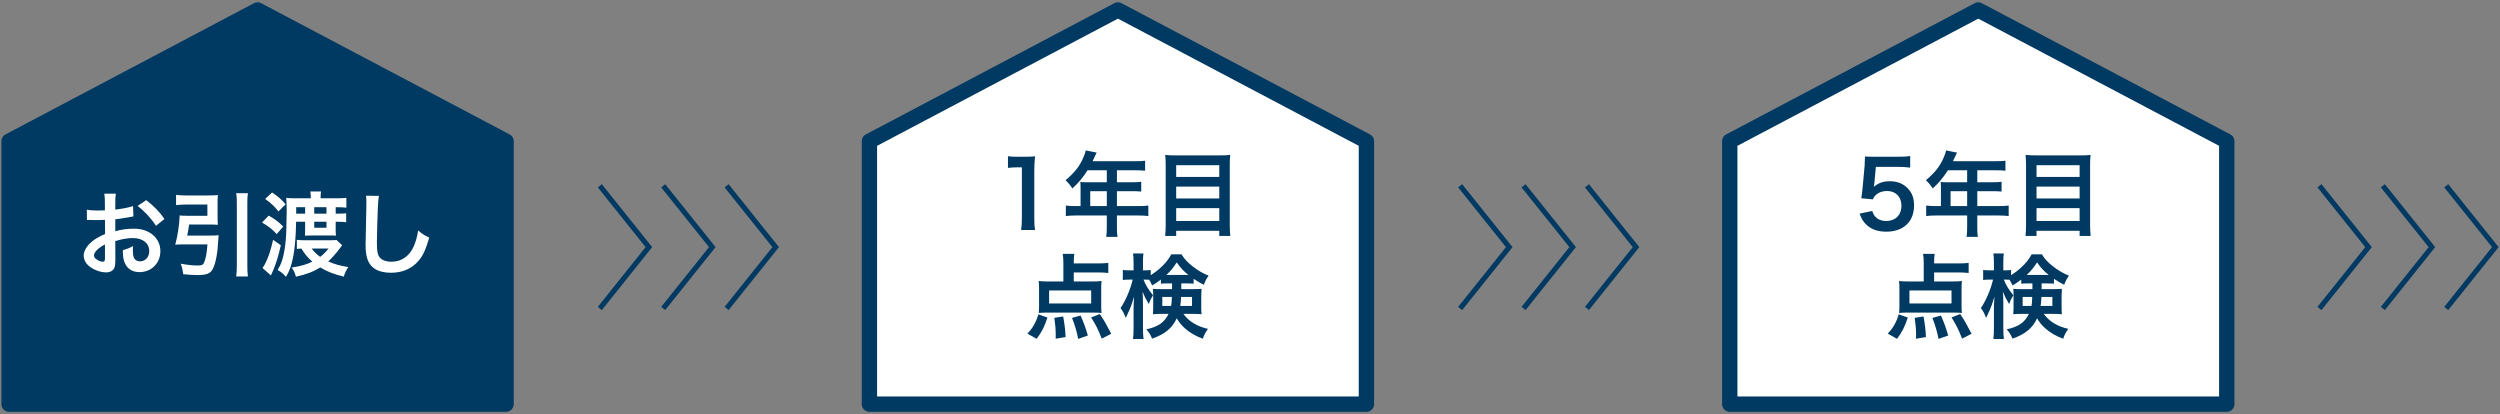 <?xml version="1.0" encoding="utf-8"?>
<svg version="1.1" xmlns="http://www.w3.org/2000/svg" xmlns:xlink="http://www.w3.org/1999/xlink" x="0px" y="0px" width="489px" height="81px" viewBox="0 0 489 81" style="enable-background:new 0 0 489 81;" xml:space="preserve">
<rect x="0" y="0" width="489" height="81" fill="#808080" stroke="none"/>
<style type="text/css">
	.st0{fill:#003961;stroke:#003961;stroke-width:3;stroke-linecap:round;stroke-linejoin:round;stroke-miterlimit:10;}
	.st1{fill:#fff;}
	.st2{fill:#fff;stroke:#003961;stroke-width:3;stroke-linecap:round;stroke-linejoin:round;stroke-miterlimit:10;}
	.st3{fill:#003961;}
	.st4{fill:none;stroke:#003961;stroke-miterlimit:10;}
</style>
<g>
	<polygon class="st0" points="98.987,79.05 98.987,27.619 50.381,1.95 1.774,27.619 1.774,79.05 	"/>
	<g>
		<path class="st1" d="M22.566,50.705c0,0.738-0.036,1.17-0.144,1.53c-0.162,0.63-0.81,1.044-1.656,1.044
			c-1.134,0-2.503-0.504-3.403-1.278c-0.648-0.559-0.99-1.261-0.99-2.035c0-0.846,0.558-1.801,1.549-2.665
			c0.648-0.558,1.44-1.026,2.628-1.53l-0.018-2.773c-0.144,0-0.144,0-0.738,0.036c-0.27,0.018-0.522,0.018-0.972,0.018
			c-0.27,0-0.774-0.018-0.99-0.018c-0.234-0.018-0.396-0.018-0.45-0.018c-0.072,0-0.216,0-0.378,0.018l-0.018-2.017
			c0.504,0.108,1.225,0.162,2.179,0.162c0.18,0,0.378,0,0.63-0.018c0.433-0.018,0.522-0.018,0.721-0.018v-1.188
			c0-1.026-0.018-1.494-0.108-2.07h2.251c-0.09,0.576-0.108,0.954-0.108,1.962V41c1.351-0.162,2.557-0.396,3.475-0.684l0.072,2.017
			c-0.324,0.054-0.667,0.108-1.909,0.324c-0.594,0.108-0.954,0.162-1.639,0.234v2.341c1.225-0.36,2.359-0.504,3.673-0.504
			c3.007,0,5.149,1.836,5.149,4.394c0,2.34-1.747,4.105-4.087,4.105c-1.458,0-2.484-0.702-2.953-1.999
			c-0.234-0.612-0.306-1.207-0.306-2.305c0.918-0.252,1.225-0.378,1.999-0.792c-0.036,0.342-0.036,0.504-0.036,0.792
			c0,0.756,0.072,1.242,0.252,1.585c0.198,0.378,0.63,0.612,1.134,0.612c1.062,0,1.818-0.846,1.818-1.998
			c0-1.549-1.26-2.557-3.187-2.557c-1.08,0-2.179,0.198-3.457,0.594L22.566,50.705z M20.531,47.806
			c-1.35,0.72-2.143,1.512-2.143,2.161c0,0.306,0.18,0.576,0.594,0.828c0.36,0.252,0.81,0.396,1.152,0.396
			c0.306,0,0.396-0.162,0.396-0.756V47.806z M30.506,44.168c-0.9-1.422-2.214-2.845-3.601-3.889l1.692-1.134
			c1.566,1.207,2.611,2.287,3.566,3.691L30.506,44.168z"/>
		<path class="st1" d="M41.286,46.077c0.648,0,1.044-0.018,1.477-0.072c-0.036,0.36-0.054,0.486-0.072,0.955
			c-0.108,2.466-0.486,4.519-1.063,5.635c-0.45,0.9-1.224,1.207-2.953,1.207c-0.847,0-1.693-0.054-2.845-0.162
			c-0.09-0.828-0.198-1.26-0.468-2.052c1.369,0.234,2.377,0.342,3.331,0.342c0.702,0,1.008-0.108,1.17-0.45
			c0.36-0.72,0.576-1.854,0.72-3.673h-4.969c-0.504,0-0.918,0.018-1.333,0.054c0.486-1.818,0.81-3.979,0.864-5.726
			c0.396,0.054,0.774,0.072,1.404,0.072h4.015v-2.197h-4.231c-0.667,0-1.296,0.036-1.891,0.108v-1.999
			c0.54,0.072,1.189,0.108,1.909,0.108h4.519c0.702,0,1.243-0.018,1.747-0.072c-0.036,0.45-0.054,0.864-0.054,1.458v2.953
			c0,0.594,0.018,0.972,0.054,1.404c-0.45-0.036-1.026-0.054-1.603-0.054h-4.015c-0.108,0.774-0.216,1.386-0.378,2.161H41.286z
			 M48.488,37.794c-0.09,0.648-0.108,1.063-0.108,1.999v11.974c0,1.081,0.018,1.585,0.108,2.305h-2.287
			c0.09-0.756,0.126-1.26,0.126-2.305V39.793c0-0.936-0.018-1.296-0.126-1.999H48.488z"/>
		<path class="st1" d="M52.552,42.17c1.224,0.684,1.873,1.17,2.845,2.143l-1.278,1.477c-0.882-0.973-1.44-1.404-2.863-2.269
			L52.552,42.17z M54.929,47.968c-0.486,2.143-0.828,3.223-1.404,4.699c-0.072,0.162-0.252,0.576-0.54,1.207l-1.639-1.458
			c0.216-0.252,0.414-0.612,0.72-1.261c0.54-1.152,0.9-2.269,1.351-4.249L54.929,47.968z M53.218,37.65
			c1.188,0.792,1.801,1.315,2.647,2.323l-1.404,1.386c-0.828-1.044-1.207-1.404-2.593-2.448L53.218,37.65z M65.696,38.785
			c0.972,0,1.494-0.018,2.053-0.09v1.927c-0.576-0.072-1.17-0.09-1.819-0.09h-0.27v1.261h0.486c0.792,0,1.224-0.018,1.566-0.09
			v1.765c-0.54-0.072-1.008-0.09-1.603-0.09h-0.45v1.585c0,0.378,0.018,0.882,0.054,1.134c-0.415-0.036-0.63-0.036-1.314-0.036
			h-3.493c-0.504,0-1.008,0.018-1.26,0.036c0.018-0.27,0.036-0.756,0.036-1.152v-1.567h-1.765c-0.036,2.683-0.234,5.096-0.54,6.68
			c-0.342,1.819-0.738,2.935-1.44,4.106c-0.541-0.649-0.882-0.919-1.639-1.351c0.72-1.152,1.08-2.233,1.368-4.015
			c0.198-1.242,0.306-2.413,0.342-3.997c0.036-1.549,0.072-3.385,0.072-3.728c0-0.882-0.036-1.602-0.09-2.376
			c0.45,0.072,0.9,0.09,1.836,0.09h2.971c0-0.594-0.036-0.936-0.09-1.332h2.089c-0.054,0.414-0.09,0.702-0.09,1.332H65.696z
			 M66.921,47.968c-0.144,0.198-0.18,0.234-0.342,0.468c-0.792,1.081-1.657,2.053-2.377,2.701c1.134,0.522,2.467,0.882,3.925,1.098
			c-0.432,0.666-0.63,1.063-0.882,1.873c-1.945-0.468-3.187-0.954-4.609-1.801c-1.44,0.882-2.665,1.351-4.753,1.819
			c-0.216-0.792-0.396-1.188-0.846-1.783c1.8-0.288,2.935-0.612,4.051-1.17c-0.937-0.828-1.513-1.512-2.125-2.557
			c-0.324,0.018-0.612,0.036-0.9,0.072v-1.783c0.54,0.072,0.846,0.09,1.494,0.09h4.879c0.612,0,1.099-0.018,1.387-0.054
			L66.921,47.968z M59.683,41.792v-1.261h-1.747v1.261H59.683z M60.979,48.616c0.414,0.594,0.936,1.098,1.639,1.621
			c0.648-0.486,1.008-0.846,1.639-1.621H60.979z M63.859,41.792v-1.261h-2.395v1.261H63.859z M61.465,44.546h2.395v-1.17h-2.395
			V44.546z"/>
		<path class="st1" d="M74.118,38.317c-0.108,0.522-0.144,1.044-0.216,2.431c-0.072,1.674-0.18,5.33-0.18,6.608
			c0,1.71,0.108,2.358,0.468,2.899c0.414,0.594,1.278,0.936,2.413,0.936c1.944,0,3.511-1.098,4.357-3.079
			c0.396-0.937,0.63-1.783,0.829-3.025c0.972,0.792,1.296,0.99,2.179,1.386c-0.72,2.431-1.261,3.601-2.143,4.591
			c-1.35,1.53-3.133,2.287-5.401,2.287c-1.242,0-2.395-0.288-3.151-0.792c-1.243-0.829-1.765-2.215-1.765-4.627
			c0-0.936,0.036-2.737,0.144-7.256c0.018-0.54,0.018-0.918,0.018-1.17c0-0.504-0.018-0.756-0.072-1.224L74.118,38.317z"/>
	</g>
</g>
<g>
	<polygon class="st2" points="267.271,79.05 267.271,27.619 218.665,1.95 170.058,27.619 170.058,79.05 	"/>
	<g>
		<path class="st3" d="M199.733,44.993c0.108-0.702,0.144-1.404,0.144-2.34v-9.921h-0.864c-0.667,0-1.189,0.036-1.855,0.108v-2.287
			c0.558,0.09,0.954,0.108,1.8,0.108h1.657c0.918,0,1.188-0.018,1.836-0.09c-0.108,1.062-0.144,1.891-0.144,2.971v9.111
			c0,0.954,0.036,1.602,0.144,2.34H199.733z"/>
		<path class="st3" d="M211.36,36.639c0-0.396-0.018-0.666-0.054-1.044c0.378,0.036,0.775,0.054,1.26,0.054h3.925v-2.34h-3.763
			c-0.936,1.458-1.818,2.502-2.971,3.547c-0.523-0.774-0.72-1.008-1.333-1.603c1.836-1.566,2.773-2.755,3.511-4.519
			c0.252-0.576,0.378-0.955,0.432-1.314l2.143,0.432c-0.108,0.216-0.144,0.27-0.27,0.54c-0.018,0.054-0.198,0.432-0.523,1.134h8.427
			c0.846,0,1.296-0.018,1.836-0.09v1.962c-0.558-0.072-1.026-0.09-1.836-0.09h-3.673v2.34h2.899c0.828,0,1.314-0.018,1.854-0.09
			v1.909c-0.54-0.054-1.026-0.072-1.8-0.072h-2.953v2.917h4.177c0.829,0,1.405-0.036,1.963-0.108v2.053
			c-0.558-0.072-1.188-0.108-1.963-0.108h-4.177v2.251c0,0.918,0.018,1.404,0.108,1.926h-2.197c0.072-0.522,0.108-1.008,0.108-1.962
			v-2.215h-6.05c-0.792,0-1.368,0.036-1.962,0.108v-2.053c0.576,0.072,1.152,0.108,1.962,0.108h0.918V36.639z M216.491,40.312
			v-2.917h-3.241v2.917H216.491z"/>
		<path class="st3" d="M238.705,30.391c0.846,0,1.386-0.018,1.926-0.09c-0.072,0.721-0.09,1.225-0.09,1.855v11.812
			c0,0.918,0.036,1.548,0.108,2.178h-2.161v-1.008h-8.426v1.008h-2.161c0.072-0.612,0.108-1.242,0.108-2.034V32.228
			c0-0.702-0.036-1.333-0.09-1.927c0.594,0.072,1.17,0.09,2.017,0.09H238.705z M238.489,34.604v-2.287h-8.426v2.287H238.489z
			 M230.063,38.817h8.426v-2.322h-8.426V38.817z M230.063,43.229h8.426v-2.521h-8.426V43.229z"/>
		<path class="st3" d="M200.973,65.264c0.612-0.685,0.882-1.026,1.279-1.729c0.396-0.72,0.576-1.117,0.846-2.053l1.782,0.63
			c-0.576,1.783-1.116,2.845-2.107,4.16L200.973,65.264z M210.03,55.055h3.385c1.008,0,1.585-0.018,2.053-0.09
			c-0.054,0.45-0.072,0.882-0.072,1.495v3.349c0,0.612,0.018,0.973,0.072,1.405c-0.504-0.054-1.044-0.072-1.747-0.072h-8.841
			c-0.702,0-1.242,0.018-1.711,0.072c0.054-0.468,0.072-0.846,0.072-1.369v-3.385c0-0.612-0.018-0.99-0.072-1.495
			c0.504,0.072,1.152,0.09,2.035,0.09h2.791v-3.637c0-0.702-0.036-1.243-0.126-1.765h2.269c-0.072,0.45-0.108,0.9-0.108,1.584v0.288
			h4.825c0.828,0,1.386-0.036,1.927-0.108v1.98c-0.63-0.072-1.189-0.108-1.927-0.108h-4.825V55.055z M205.204,56.819v2.539h8.229
			v-2.539H205.204z M206.483,66.254c0.018-0.324,0.018-0.576,0.018-0.738c0-1.026-0.09-2.124-0.27-3.349l1.729-0.27
			c0.288,1.674,0.414,2.665,0.468,4.033L206.483,66.254z M210.894,66.29c-0.252-1.332-0.666-2.773-1.206-4.105l1.674-0.468
			c0.667,1.513,0.991,2.449,1.422,3.907L210.894,66.29z M215.504,66.236c-0.738-1.854-1.17-2.719-2.071-4.141l1.692-0.667
			c0.9,1.351,1.063,1.621,2.233,3.853L215.504,66.236z"/>
		<path class="st3" d="M228.534,55.433c-0.72,0-0.973,0.018-1.459,0.054v-0.81c-0.774,0.594-1.008,0.738-1.71,1.152
			c-0.306-0.63-0.378-0.792-0.594-1.116c-0.288-0.018-0.414-0.018-0.63-0.018h-0.468c0.396,1.044,0.9,1.872,1.855,3.061
			c-0.36,0.558-0.594,1.045-0.828,1.711c-0.738-1.26-0.738-1.278-1.224-2.431c0.054,0.54,0.09,1.332,0.09,2.395v4.664
			c0,0.954,0.036,1.638,0.108,2.214h-2.052c0.072-0.576,0.108-1.296,0.108-2.214v-3.727c0-0.594,0.036-1.495,0.108-2.359
			c-0.504,1.603-0.558,1.783-0.882,2.538c-0.072,0.198-0.324,0.738-0.756,1.639c-0.36-0.937-0.594-1.368-1.026-1.927
			c0.954-1.35,1.998-3.781,2.376-5.563h-0.72c-0.54,0-0.882,0.018-1.206,0.072v-1.963c0.342,0.054,0.63,0.072,1.206,0.072h0.9
			v-1.405c0-0.936-0.036-1.422-0.108-1.89h2.035c-0.072,0.504-0.09,1.008-0.09,1.872v1.423h0.54c0.432,0,0.667-0.018,0.973-0.072
			v1.026c0.648-0.414,1.296-0.882,1.926-1.458c0.955-0.882,1.513-1.566,2.107-2.629h1.999c0.504,0.864,1.08,1.495,2.125,2.323
			c1.044,0.828,1.98,1.369,3.169,1.854c-0.414,0.576-0.684,1.099-0.936,1.783c-0.774-0.396-1.261-0.666-1.999-1.17v0.954
			c-0.414-0.036-0.738-0.054-1.458-0.054h-0.955v1.116h2.377c0.738,0,1.116-0.018,1.584-0.054c-0.036,0.54-0.054,0.918-0.054,1.386
			v2.214c0,0.612,0.018,0.864,0.054,1.369c-0.522-0.054-0.955-0.072-1.693-0.072h-1.855c1.081,1.494,2.701,2.466,4.808,2.935
			c-0.504,0.684-0.793,1.225-0.99,1.927c-1.351-0.468-2.647-1.225-3.601-2.107c-0.685-0.63-1.099-1.17-1.513-1.89
			c-0.882,1.908-2.341,3.133-4.825,3.979c-0.342-0.81-0.594-1.243-1.134-1.819c2.34-0.504,3.529-1.332,4.357-3.024h-1.404
			c-0.702,0-1.134,0.018-1.656,0.072c0.036-0.468,0.054-0.738,0.054-1.152v-2.575c0-0.504-0.018-0.792-0.054-1.242
			c0.468,0.054,0.666,0.054,1.548,0.054h2.197v-1.116H228.534z M227.345,58.079v1.765h1.729c0.09-0.54,0.108-0.792,0.144-1.765
			H227.345z M232.009,53.776c0.072,0,0.108,0,0.432,0c-0.972-0.774-1.53-1.386-2.269-2.449c-0.702,1.063-1.26,1.747-2.035,2.449
			c0.144,0,0.144,0,0.396,0H232.009z M231.018,58.079c-0.036,0.811-0.072,1.207-0.162,1.765h2.305v-1.765H231.018z"/>
	</g>
</g>
<g>
	<polygon class="st2" points="435.555,79.05 435.555,27.619 386.949,1.95 338.342,27.619 338.342,79.05 	"/>
	<g>
		<path class="st3" d="M366.216,41.266c0.162,0.522,0.288,0.756,0.54,1.044c0.504,0.612,1.26,0.918,2.214,0.918
			c1.783,0,2.953-1.188,2.953-2.971c0-1.764-1.116-2.899-2.827-2.899c-0.882,0-1.674,0.288-2.233,0.828
			c-0.252,0.252-0.378,0.414-0.54,0.81l-2.251-0.216c0.18-1.279,0.198-1.369,0.234-1.873l0.414-4.465
			c0.018-0.324,0.054-0.937,0.072-1.837c0.541,0.036,0.955,0.054,1.909,0.054h4.429c1.243,0,1.693-0.018,2.503-0.144v2.269
			c-0.793-0.108-1.495-0.144-2.485-0.144h-4.231l-0.288,3.151c-0.018,0.144-0.054,0.396-0.108,0.756
			c0.882-0.756,1.836-1.098,3.079-1.098c1.458,0,2.629,0.432,3.511,1.35c0.882,0.864,1.278,1.945,1.278,3.385
			c0,3.169-2.071,5.131-5.42,5.131c-1.782,0-3.115-0.504-4.105-1.566c-0.486-0.522-0.738-0.954-1.134-1.962L366.216,41.266z"/>
		<path class="st3" d="M379.644,36.639c0-0.396-0.018-0.666-0.054-1.044c0.378,0.036,0.774,0.054,1.26,0.054h3.925v-2.34h-3.763
			c-0.936,1.458-1.818,2.502-2.971,3.547c-0.522-0.774-0.72-1.008-1.333-1.603c1.836-1.566,2.773-2.755,3.511-4.519
			c0.252-0.576,0.378-0.955,0.432-1.314l2.143,0.432c-0.108,0.216-0.144,0.27-0.27,0.54c-0.018,0.054-0.198,0.432-0.522,1.134h8.427
			c0.846,0,1.296-0.018,1.836-0.09v1.962c-0.558-0.072-1.026-0.09-1.836-0.09h-3.673v2.34h2.899c0.828,0,1.314-0.018,1.855-0.09
			v1.909c-0.54-0.054-1.026-0.072-1.8-0.072h-2.953v2.917h4.177c0.829,0,1.405-0.036,1.963-0.108v2.053
			c-0.558-0.072-1.189-0.108-1.963-0.108h-4.177v2.251c0,0.918,0.018,1.404,0.108,1.926h-2.197c0.072-0.522,0.108-1.008,0.108-1.962
			v-2.215h-6.05c-0.792,0-1.368,0.036-1.962,0.108v-2.053c0.576,0.072,1.152,0.108,1.962,0.108h0.918V36.639z M384.776,40.312
			v-2.917h-3.241v2.917H384.776z"/>
		<path class="st3" d="M406.989,30.391c0.846,0,1.386-0.018,1.926-0.09c-0.072,0.721-0.09,1.225-0.09,1.855v11.812
			c0,0.918,0.036,1.548,0.108,2.178h-2.161v-1.008h-8.426v1.008h-2.161c0.072-0.612,0.108-1.242,0.108-2.034V32.228
			c0-0.702-0.036-1.333-0.09-1.927c0.594,0.072,1.17,0.09,2.017,0.09H406.989z M406.773,34.604v-2.287h-8.426v2.287H406.773z
			 M398.347,38.817h8.426v-2.322h-8.426V38.817z M398.347,43.229h8.426v-2.521h-8.426V43.229z"/>
		<path class="st3" d="M369.257,65.264c0.612-0.685,0.882-1.026,1.279-1.729c0.396-0.72,0.576-1.117,0.846-2.053l1.782,0.63
			c-0.576,1.783-1.116,2.845-2.106,4.16L369.257,65.264z M378.314,55.055h3.385c1.008,0,1.585-0.018,2.053-0.09
			c-0.054,0.45-0.072,0.882-0.072,1.495v3.349c0,0.612,0.018,0.973,0.072,1.405c-0.504-0.054-1.044-0.072-1.746-0.072h-8.841
			c-0.702,0-1.242,0.018-1.71,0.072c0.054-0.468,0.072-0.846,0.072-1.369v-3.385c0-0.612-0.018-0.99-0.072-1.495
			c0.504,0.072,1.152,0.09,2.035,0.09h2.791v-3.637c0-0.702-0.036-1.243-0.126-1.765h2.268c-0.072,0.45-0.108,0.9-0.108,1.584v0.288
			h4.825c0.828,0,1.386-0.036,1.927-0.108v1.98c-0.63-0.072-1.189-0.108-1.927-0.108h-4.825V55.055z M373.488,56.819v2.539h8.228
			v-2.539H373.488z M374.767,66.254c0.018-0.324,0.018-0.576,0.018-0.738c0-1.026-0.09-2.124-0.27-3.349l1.729-0.27
			c0.288,1.674,0.414,2.665,0.468,4.033L374.767,66.254z M379.178,66.29c-0.252-1.332-0.667-2.773-1.206-4.105l1.674-0.468
			c0.667,1.513,0.991,2.449,1.422,3.907L379.178,66.29z M383.788,66.236c-0.738-1.854-1.17-2.719-2.071-4.141l1.692-0.667
			c0.9,1.351,1.063,1.621,2.233,3.853L383.788,66.236z"/>
		<path class="st3" d="M396.818,55.433c-0.72,0-0.973,0.018-1.459,0.054v-0.81c-0.774,0.594-1.008,0.738-1.71,1.152
			c-0.306-0.63-0.378-0.792-0.594-1.116c-0.288-0.018-0.414-0.018-0.63-0.018h-0.468c0.397,1.044,0.9,1.872,1.854,3.061
			c-0.36,0.558-0.594,1.045-0.828,1.711c-0.738-1.26-0.738-1.278-1.224-2.431c0.054,0.54,0.09,1.332,0.09,2.395v4.664
			c0,0.954,0.036,1.638,0.108,2.214h-2.052c0.072-0.576,0.108-1.296,0.108-2.214v-3.727c0-0.594,0.036-1.495,0.108-2.359
			c-0.504,1.603-0.558,1.783-0.882,2.538c-0.072,0.198-0.324,0.738-0.756,1.639c-0.36-0.937-0.594-1.368-1.026-1.927
			c0.954-1.35,1.999-3.781,2.376-5.563h-0.72c-0.54,0-0.882,0.018-1.206,0.072v-1.963c0.342,0.054,0.63,0.072,1.206,0.072h0.9
			v-1.405c0-0.936-0.036-1.422-0.108-1.89h2.035c-0.072,0.504-0.09,1.008-0.09,1.872v1.423h0.54c0.432,0,0.667-0.018,0.973-0.072
			v1.026c0.648-0.414,1.296-0.882,1.926-1.458c0.955-0.882,1.513-1.566,2.107-2.629h1.999c0.504,0.864,1.08,1.495,2.124,2.323
			c1.044,0.828,1.98,1.369,3.169,1.854c-0.414,0.576-0.684,1.099-0.936,1.783c-0.774-0.396-1.261-0.666-1.999-1.17v0.954
			c-0.414-0.036-0.738-0.054-1.458-0.054h-0.954v1.116h2.377c0.738,0,1.116-0.018,1.585-0.054c-0.036,0.54-0.054,0.918-0.054,1.386
			v2.214c0,0.612,0.018,0.864,0.054,1.369c-0.523-0.054-0.955-0.072-1.693-0.072h-1.854c1.081,1.494,2.701,2.466,4.808,2.935
			c-0.504,0.684-0.792,1.225-0.99,1.927c-1.351-0.468-2.647-1.225-3.601-2.107c-0.684-0.63-1.099-1.17-1.513-1.89
			c-0.882,1.908-2.341,3.133-4.825,3.979c-0.342-0.81-0.594-1.243-1.134-1.819c2.34-0.504,3.529-1.332,4.357-3.024h-1.404
			c-0.702,0-1.134,0.018-1.656,0.072c0.036-0.468,0.054-0.738,0.054-1.152v-2.575c0-0.504-0.018-0.792-0.054-1.242
			c0.468,0.054,0.666,0.054,1.548,0.054h2.197v-1.116H396.818z M395.63,58.079v1.765h1.729c0.09-0.54,0.108-0.792,0.144-1.765
			H395.63z M400.293,53.776c0.072,0,0.108,0,0.432,0c-0.972-0.774-1.53-1.386-2.269-2.449c-0.702,1.063-1.26,1.747-2.035,2.449
			c0.144,0,0.144,0,0.396,0H400.293z M399.302,58.079c-0.036,0.811-0.072,1.207-0.162,1.765h2.305v-1.765H399.302z"/>
	</g>
</g>
<g>
	<polyline class="st4" points="117.322,36.339 126.922,48.338 117.322,60.339 	"/>
	<polyline class="st4" points="129.722,36.339 139.323,48.338 129.722,60.339 	"/>
	<polyline class="st4" points="142.123,36.339 151.723,48.338 142.123,60.339 	"/>
</g>
<g>
	<polyline class="st4" points="285.606,36.339 295.207,48.338 285.606,60.339 	"/>
	<polyline class="st4" points="298.006,36.339 307.607,48.338 298.006,60.339 	"/>
	<polyline class="st4" points="310.407,36.339 320.007,48.338 310.407,60.339 	"/>
</g>
<g>
	<polyline class="st4" points="453.684,36.339 463.285,48.338 453.684,60.339 	"/>
	<polyline class="st4" points="466.085,36.339 475.685,48.338 466.085,60.339 	"/>
	<polyline class="st4" points="478.485,36.339 488.086,48.338 478.485,60.339 	"/>
</g>
</svg>
